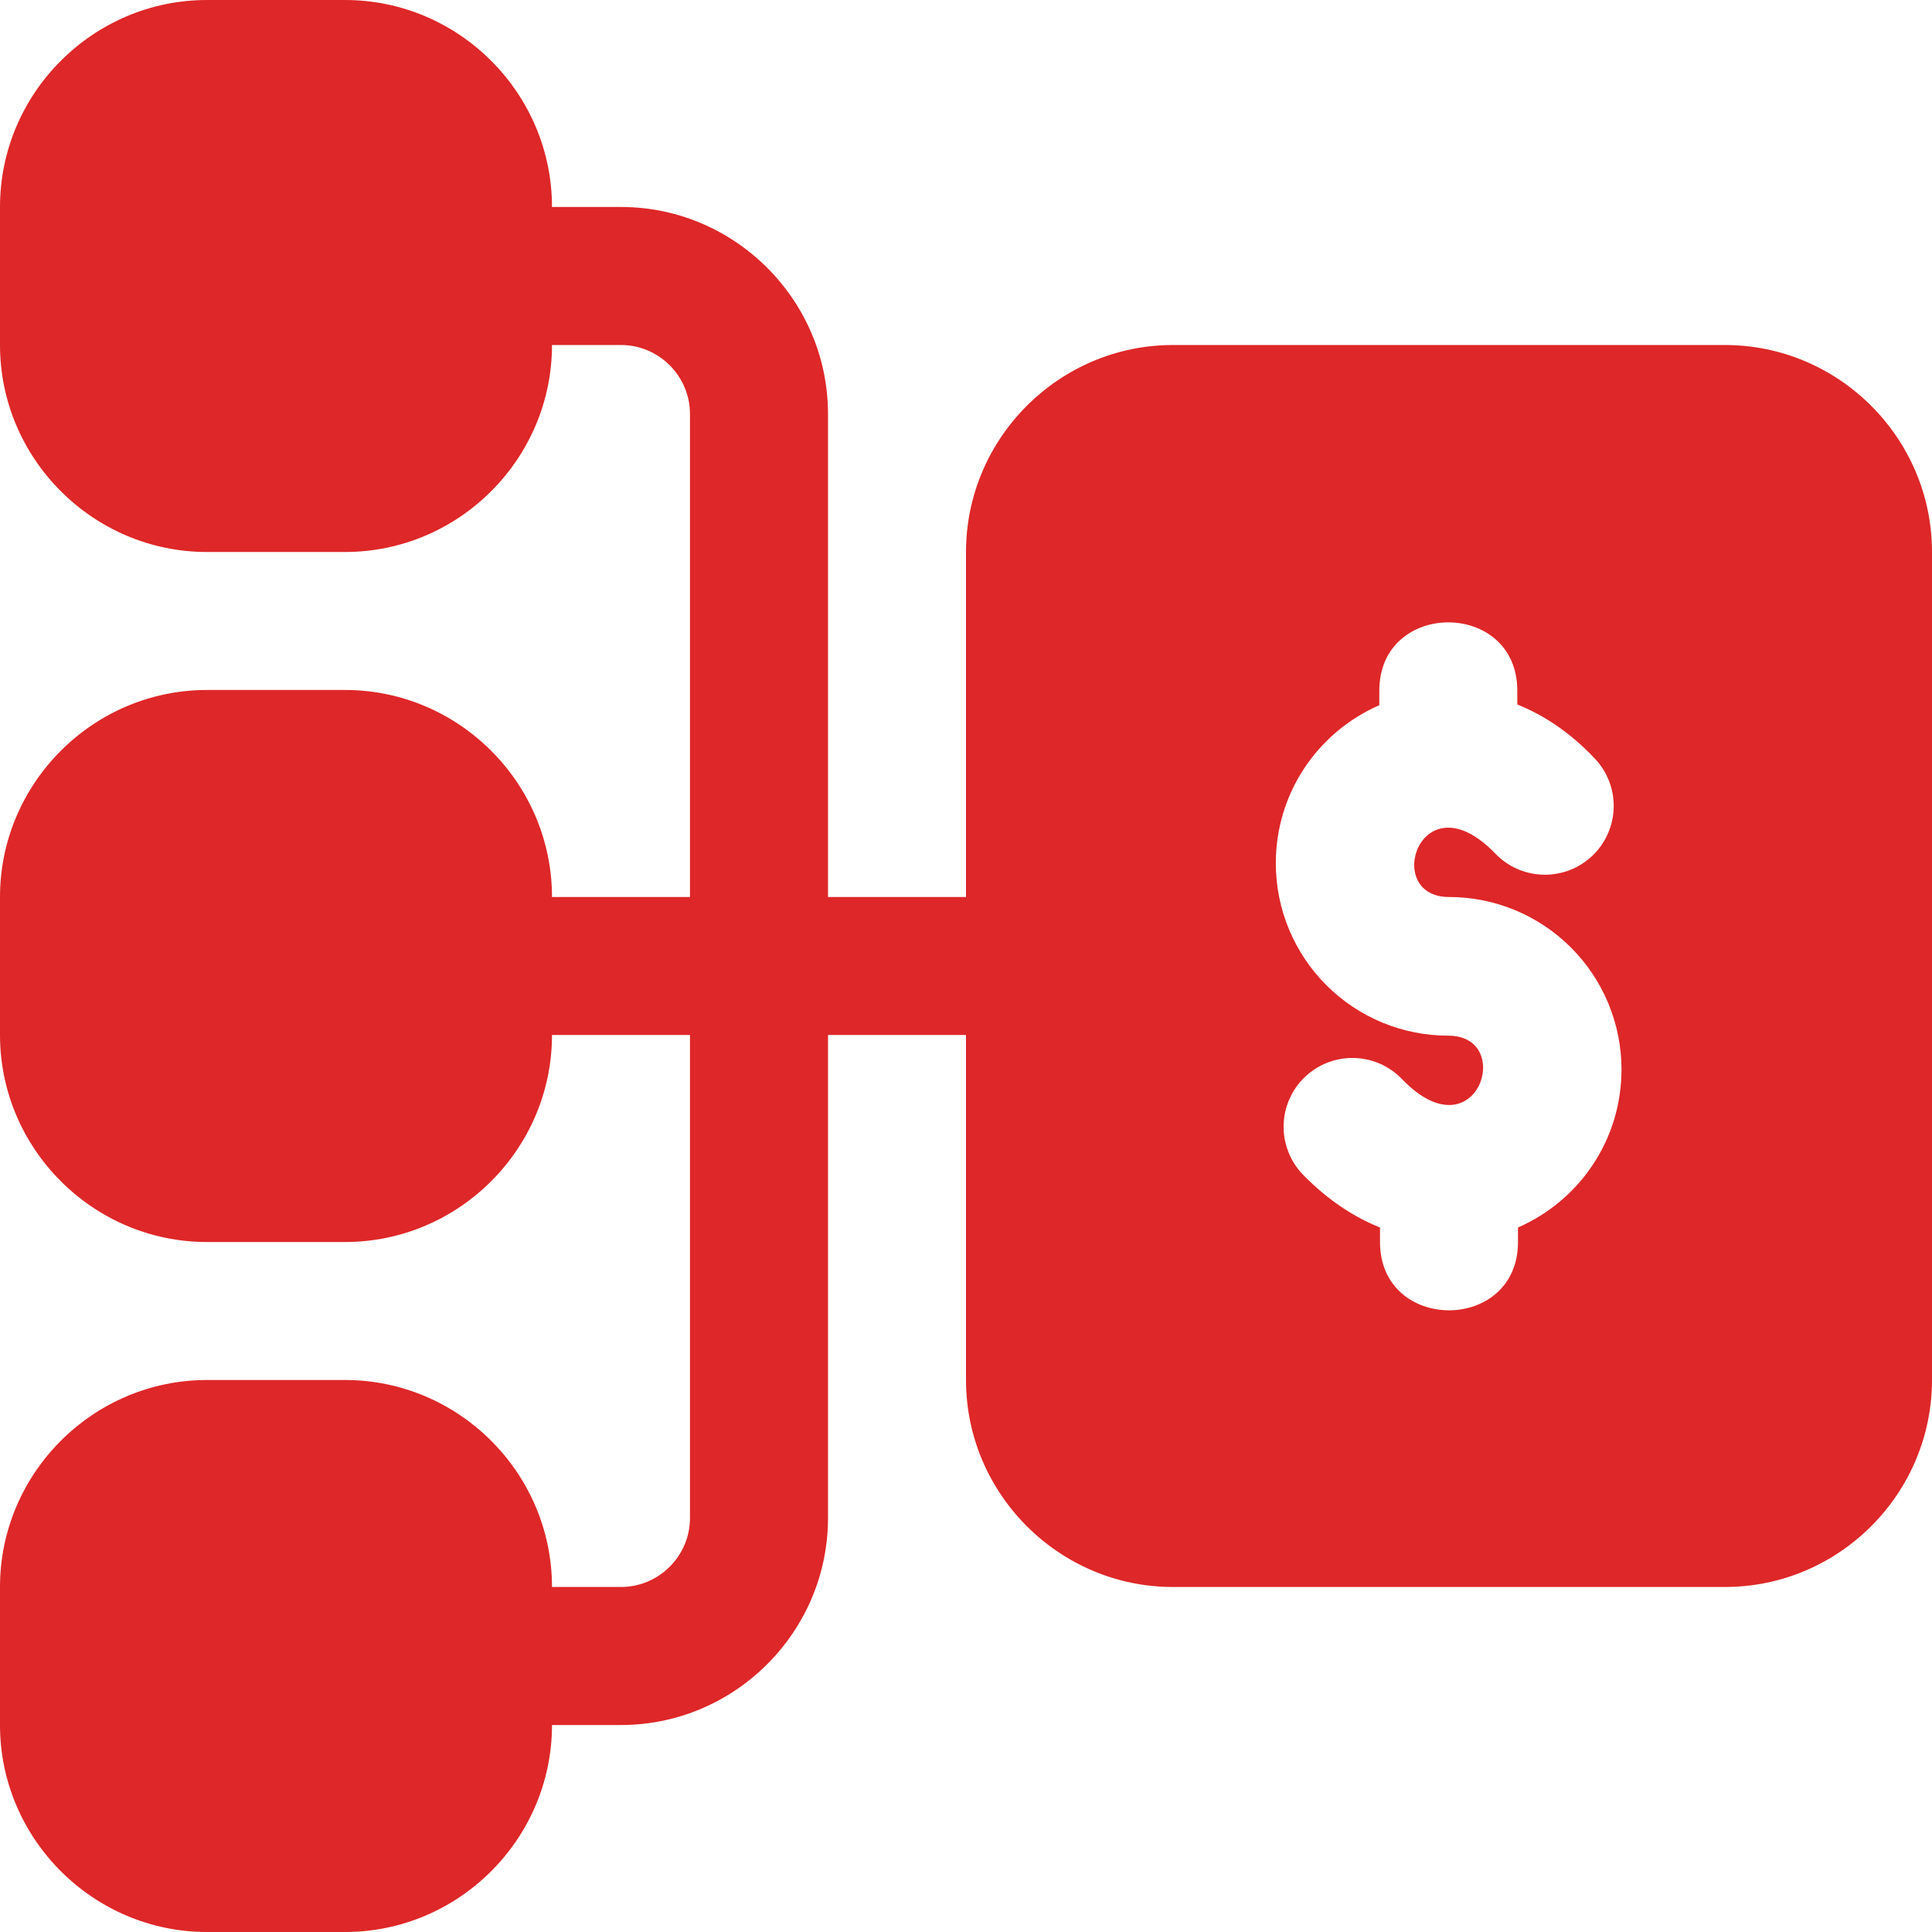 <svg width="45" height="45" viewBox="0 0 45 45" fill="none" xmlns="http://www.w3.org/2000/svg">
<path d="M40.179 8.036H27.321C24.67 8.036 22.5 10.205 22.5 12.857V20.893H19.286V9.643C19.286 6.991 17.116 4.821 14.464 4.821H12.857C12.857 2.17 10.688 0 8.036 0H4.821C2.17 0 0 2.17 0 4.821V8.036C0 10.688 2.17 12.857 4.821 12.857H8.036C10.688 12.857 12.857 10.688 12.857 8.036H14.464C15.348 8.036 16.071 8.759 16.071 9.643V20.893H12.857C12.857 18.241 10.688 16.071 8.036 16.071H4.821C2.17 16.071 0 18.241 0 20.893V24.107C0 26.759 2.17 28.929 4.821 28.929H8.036C10.688 28.929 12.857 26.759 12.857 24.107H16.071V35.357C16.071 36.241 15.348 36.964 14.464 36.964H12.857C12.857 34.312 10.688 32.143 8.036 32.143H4.821C2.17 32.143 0 34.312 0 36.964V40.179C0 42.83 2.17 45 4.821 45H8.036C10.688 45 12.857 42.83 12.857 40.179H14.464C17.116 40.179 19.286 38.009 19.286 35.357V24.107H22.5V32.143C22.5 34.795 24.67 36.964 27.321 36.964H40.179C42.83 36.964 45 34.795 45 32.143V12.857C45 10.205 42.83 8.036 40.179 8.036ZM35.357 28.591V28.929C35.357 31.05 32.143 31.05 32.143 28.929V28.591C31.5 28.334 30.889 27.916 30.343 27.354C30.197 27.202 30.083 27.023 30.007 26.826C29.93 26.63 29.893 26.421 29.898 26.21C29.902 26 29.948 25.793 30.033 25.6C30.117 25.407 30.239 25.233 30.391 25.087C30.543 24.942 30.722 24.828 30.918 24.751C31.114 24.675 31.324 24.638 31.534 24.642C31.744 24.647 31.952 24.693 32.145 24.777C32.337 24.862 32.511 24.984 32.657 25.136C34.393 26.936 35.309 24.123 33.734 24.123C32.668 24.123 31.646 23.7 30.893 22.946C30.139 22.193 29.716 21.171 29.716 20.105C29.716 18.498 30.664 17.068 32.127 16.425V16.087C32.127 13.966 35.341 13.966 35.341 16.087V16.409C35.984 16.666 36.595 17.084 37.141 17.663C37.287 17.814 37.401 17.994 37.477 18.19C37.554 18.386 37.591 18.595 37.586 18.805C37.582 19.016 37.536 19.223 37.451 19.416C37.367 19.609 37.245 19.783 37.093 19.929C36.941 20.074 36.762 20.189 36.566 20.265C36.37 20.341 36.16 20.378 35.95 20.374C35.739 20.369 35.532 20.323 35.339 20.239C35.147 20.154 34.972 20.032 34.827 19.88C33.091 18.08 32.175 20.893 33.75 20.893C34.816 20.893 35.838 21.316 36.591 22.07C37.344 22.823 37.768 23.845 37.768 24.911C37.768 26.518 36.82 27.948 35.357 28.591Z" fill="#DE2728"/>
</svg>
